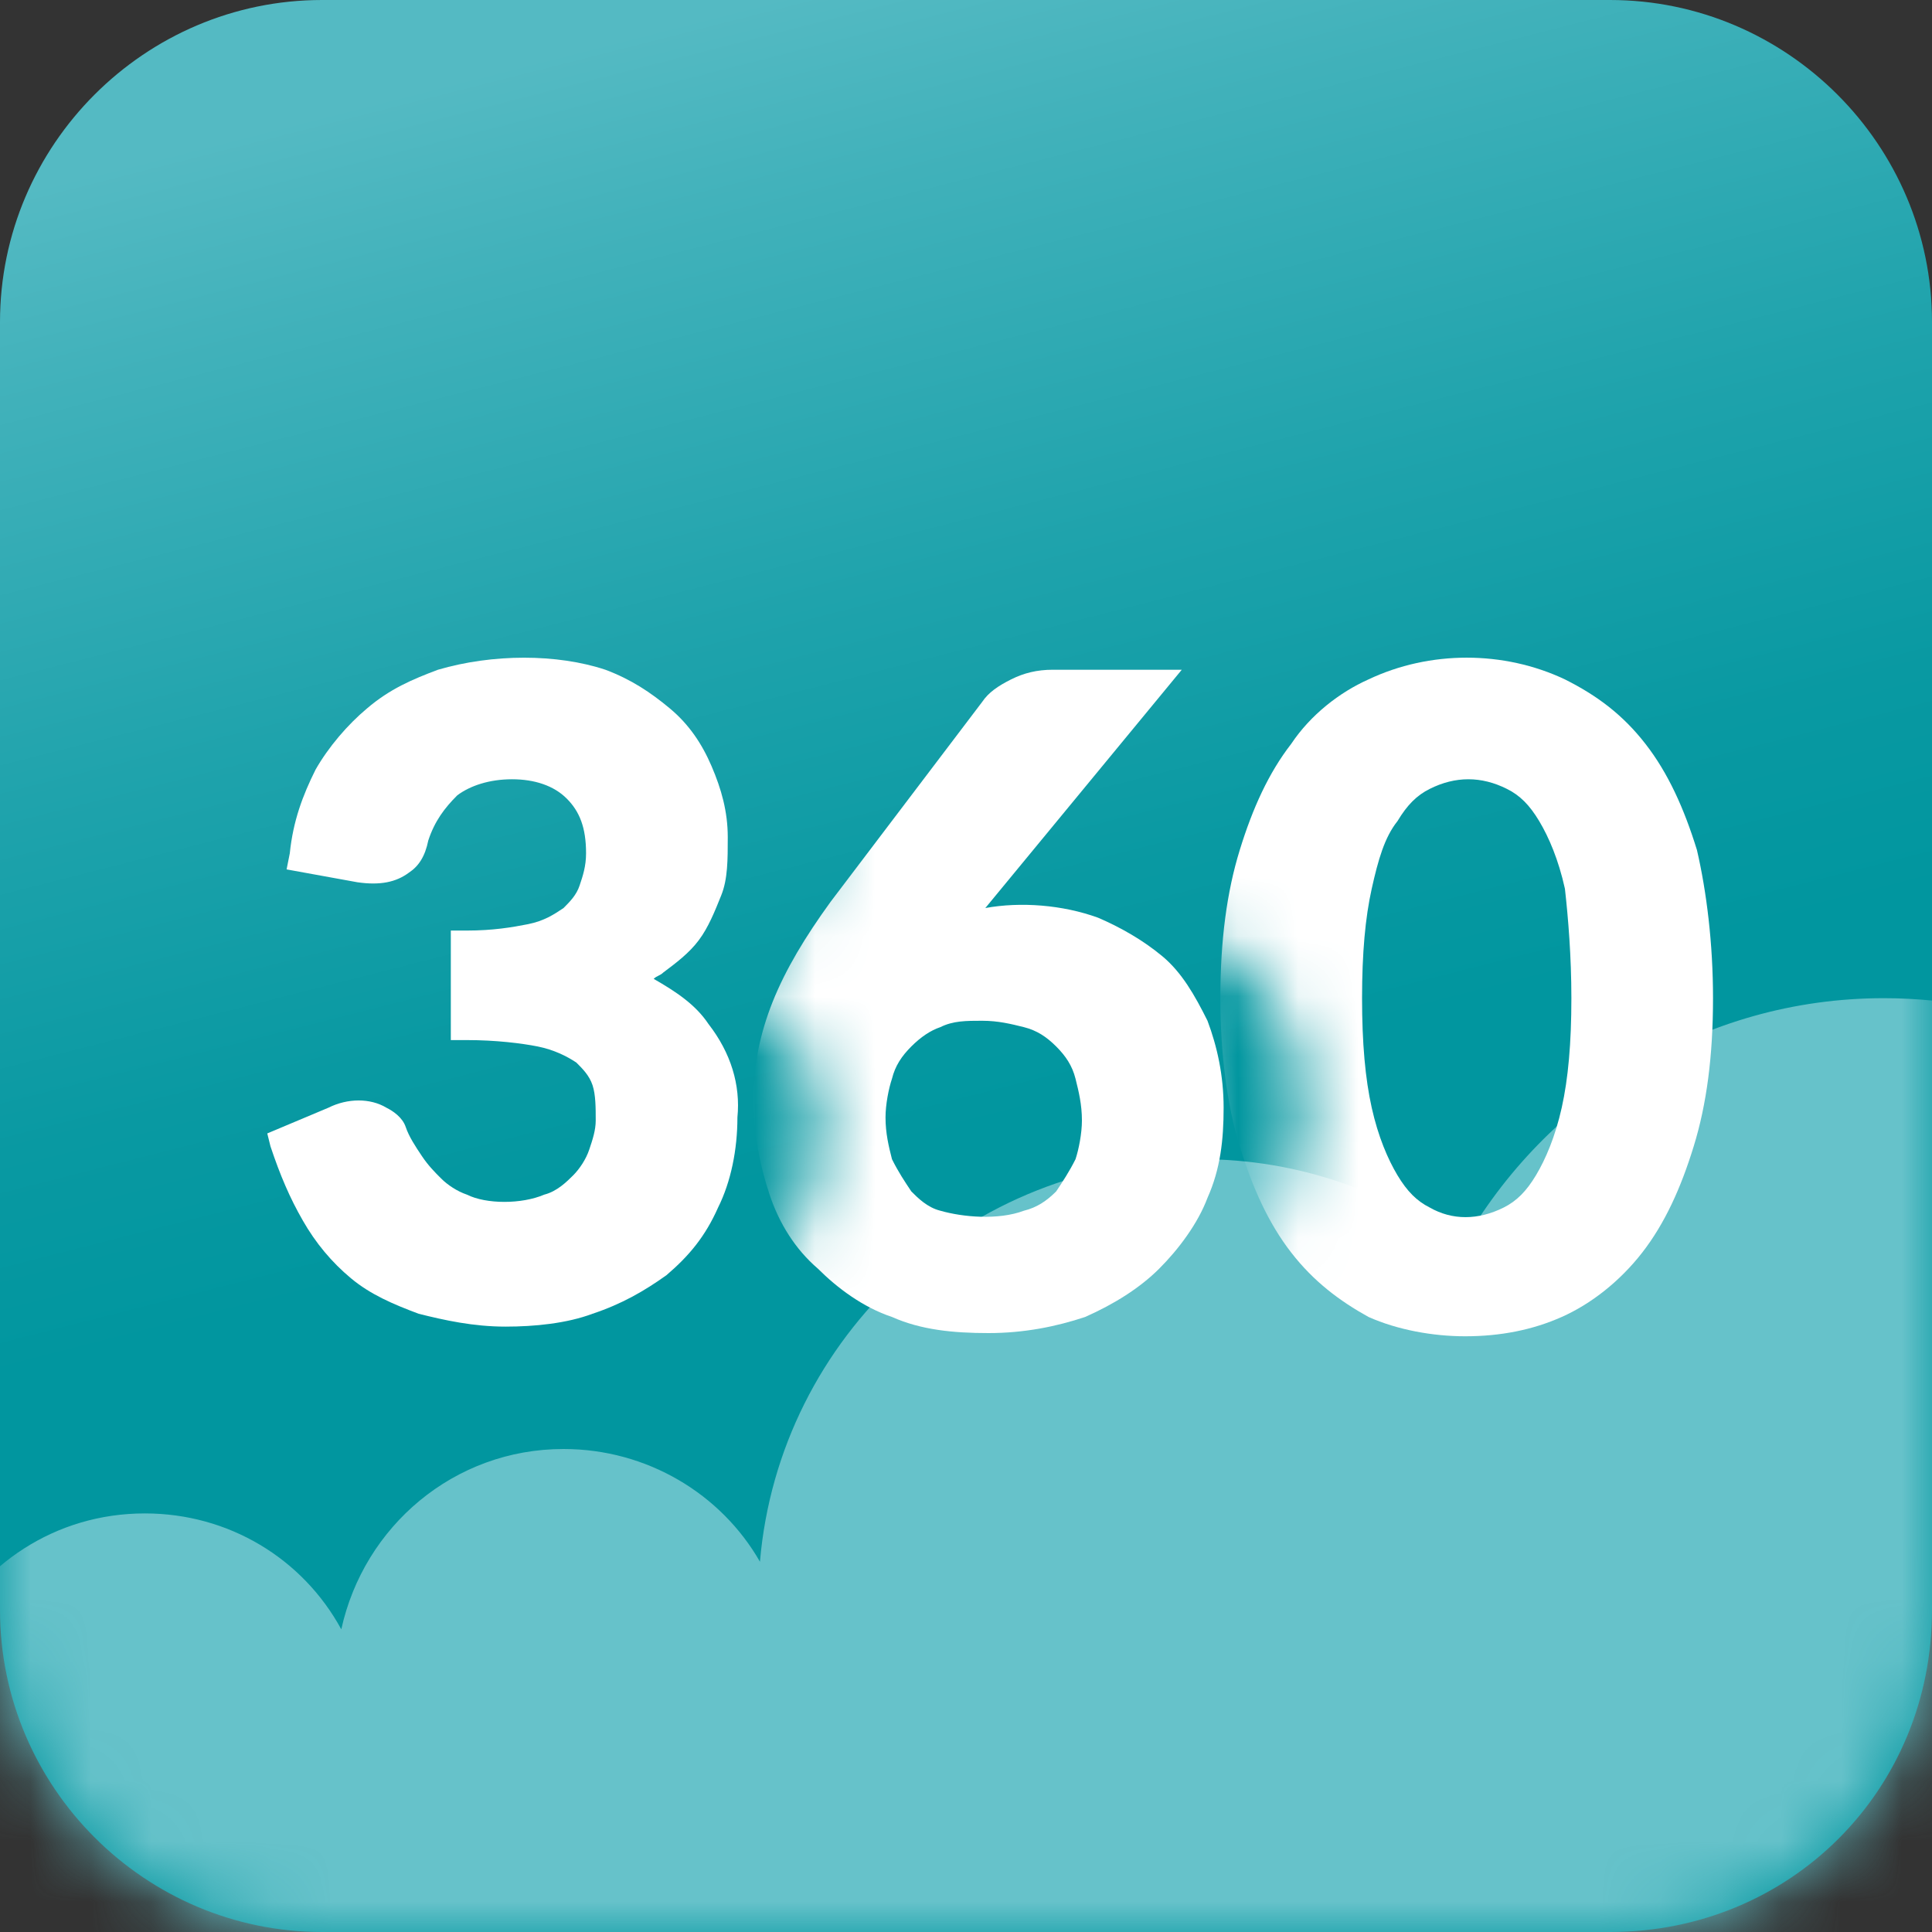 <svg width="32" height="32" viewBox="0 0 32 32" fill="none" xmlns="http://www.w3.org/2000/svg">
<rect x="0" y="0" width="32" height="32" fill="#333333" stroke="none"/>
<path d="M26.667 32H5.333C2.4 32 0 29.6 0 26.667V5.333C0 2.4 2.4 0 5.333 0H26.667C29.6 0 32 2.4 32 5.333V26.667C32 29.653 29.653 32 26.667 32Z" fill="url(#paint0_linear_846_1930)"/>
<mask id="mask0_846_1930" style="mask-type:luminance" maskUnits="userSpaceOnUse" x="0" y="0" width="32" height="32">
<path d="M26.667 32H5.333C2.4 32 0 29.6 0 26.667V5.333C0 2.4 2.4 0 5.333 0H26.667C29.6 0 32 2.4 32 5.333V26.667C32 29.653 29.653 32 26.667 32Z" fill="white"/>
</mask>
<g mask="url(#mask0_846_1930)">
<path fill-rule="evenodd" clip-rule="evenodd" d="M39.2 24.533C39.2 20.107 35.627 16.533 31.2 16.533C28.213 16.533 25.6 18.187 24.213 20.64C22.987 19.733 21.493 19.2 19.893 19.2C16.053 19.2 12.907 22.133 12.587 25.867C11.947 24.747 10.72 24 9.333 24C7.52 24 6.027 25.28 5.653 26.987C5.013 25.813 3.787 25.067 2.4 25.067C0.907 25.067 -0.32 25.92 -0.96 27.147H-2.133C-4.32 27.147 -6.133 28.96 -6.133 31.147V41.92C-6.133 44.107 -4.32 45.92 -2.133 45.92H34.133C36.32 45.92 38.133 44.107 38.133 41.92V31.147C38.133 30.453 37.973 29.813 37.653 29.28C38.56 28.053 39.147 26.507 39.2 24.533Z" fill="#66C2CA"/>
</g>
<path d="M28.107 14.08C27.893 13.387 27.627 12.8 27.253 12.32C26.88 11.84 26.453 11.52 25.92 11.253C24.907 10.773 23.68 10.773 22.667 11.253C22.187 11.467 21.707 11.84 21.387 12.32C21.014 12.8 20.747 13.387 20.534 14.08C20.32 14.773 20.213 15.573 20.213 16.533C20.213 17.44 20.32 18.293 20.534 18.987C20.747 19.68 21.014 20.267 21.387 20.747C21.76 21.227 22.187 21.547 22.667 21.813C23.147 22.027 23.733 22.133 24.267 22.133C24.854 22.133 25.387 22.027 25.867 21.813C26.347 21.6 26.827 21.227 27.2 20.747C27.573 20.267 27.84 19.68 28.053 18.987C28.267 18.293 28.373 17.493 28.373 16.533C28.373 15.627 28.267 14.773 28.107 14.08ZM26.027 16.533C26.027 17.28 25.974 17.867 25.867 18.347C25.76 18.827 25.6 19.2 25.44 19.467C25.28 19.733 25.12 19.893 24.907 20C24.48 20.213 24.053 20.213 23.68 20C23.467 19.893 23.307 19.733 23.147 19.467C22.987 19.2 22.827 18.827 22.72 18.347C22.613 17.867 22.56 17.28 22.56 16.533C22.56 15.787 22.613 15.2 22.72 14.72C22.827 14.24 22.933 13.867 23.147 13.6C23.307 13.333 23.467 13.173 23.68 13.067C23.893 12.96 24.107 12.907 24.32 12.907C24.534 12.907 24.747 12.96 24.96 13.067C25.174 13.173 25.334 13.333 25.494 13.6C25.654 13.867 25.814 14.24 25.92 14.72C25.974 15.2 26.027 15.84 26.027 16.533Z" fill="white"/>
<mask id="mask1_846_1930" style="mask-type:luminance" maskUnits="userSpaceOnUse" x="14" y="11" width="8" height="11">
<path d="M18.506 15.253C20.853 15.147 22.24 17.653 21.333 19.733C20.64 21.6 18.186 22.293 16.426 21.6C14.506 20.853 13.92 18.507 14.613 16.693C14.986 15.573 17.333 12.8 18.026 11.733C18.506 11.093 19.733 11.36 20.586 11.307C20.373 11.573 17.226 15.413 17.12 15.52C17.546 15.36 18.026 15.253 18.506 15.253ZM16 18.507C15.893 21.12 19.786 21.013 19.786 18.507C19.893 15.947 15.946 15.947 16 18.507Z" fill="white"/>
</mask>
<g mask="url(#mask1_846_1930)">
<path d="M26.666 32H5.333C2.4 32 -0 29.6 -0 26.667V5.333C-0 2.4 2.4 0 5.333 0H26.666C29.599 0 32 2.4 32 5.333V26.667C32 29.653 29.653 32 26.666 32Z" fill="url(#paint1_linear_846_1930)"/>
<mask id="mask2_846_1930" style="mask-type:luminance" maskUnits="userSpaceOnUse" x="-1" y="0" width="33" height="32">
<path d="M26.666 32H5.333C2.4 32 -0 29.6 -0 26.667V5.333C-0 2.4 2.4 0 5.333 0H26.666C29.599 0 32 2.4 32 5.333V26.667C32 29.653 29.653 32 26.666 32Z" fill="white"/>
</mask>
<g mask="url(#mask2_846_1930)">
<path fill-rule="evenodd" clip-rule="evenodd" d="M39.2 24.533C39.2 20.107 35.626 16.533 31.2 16.533C28.213 16.533 25.599 18.187 24.213 20.64C22.986 19.733 21.493 19.2 19.893 19.2C16.053 19.2 12.906 22.133 12.586 25.867C11.946 24.747 10.72 24 9.333 24C7.52 24 6.026 25.28 5.653 26.987C5.013 25.813 3.786 25.067 2.4 25.067C0.906 25.067 -0.32 25.92 -0.96 27.147H-2.134C-4.32 27.147 -6.134 28.96 -6.134 31.147V41.92C-6.134 44.107 -4.32 45.92 -2.134 45.92H34.133C36.319 45.92 38.133 44.107 38.133 41.92V31.147C38.133 30.453 37.973 29.813 37.653 29.28C38.559 28.053 39.146 26.507 39.2 24.533Z" fill="#66C2CA"/>
</g>
</g>
<path d="M21.067 20.267H15.787V22.187H21.067V20.267Z" fill="#66C2CA"/>
<path d="M20 16.907C19.787 16.48 19.574 16.107 19.254 15.84C18.934 15.573 18.56 15.36 18.187 15.2C17.6 14.987 16.907 14.933 16.32 15.04L19.574 11.093H17.44C17.174 11.093 16.96 11.147 16.747 11.253C16.534 11.36 16.374 11.467 16.267 11.627L13.76 14.933C13.334 15.52 13.014 16.053 12.8 16.587C12.587 17.12 12.48 17.653 12.48 18.187C12.48 18.773 12.587 19.307 12.747 19.787C12.907 20.267 13.174 20.693 13.547 21.013C13.867 21.333 14.294 21.653 14.774 21.813C15.254 22.027 15.787 22.08 16.374 22.08C16.96 22.08 17.494 21.973 17.974 21.813C18.454 21.6 18.88 21.333 19.2 21.013C19.52 20.693 19.84 20.267 20 19.84C20.214 19.36 20.267 18.88 20.267 18.347C20.267 17.813 20.16 17.333 20 16.907ZM15.574 20.053C15.36 20 15.2 19.84 15.094 19.733C14.987 19.573 14.88 19.413 14.774 19.2C14.72 18.987 14.667 18.773 14.667 18.507C14.667 18.293 14.72 18.027 14.774 17.867C14.827 17.653 14.934 17.493 15.094 17.333C15.254 17.173 15.414 17.067 15.574 17.013C15.787 16.907 16 16.907 16.267 16.907C16.534 16.907 16.747 16.96 16.96 17.013C17.174 17.067 17.334 17.173 17.494 17.333C17.654 17.493 17.76 17.653 17.814 17.867C17.867 18.08 17.92 18.293 17.92 18.56C17.92 18.773 17.867 19.04 17.814 19.2C17.707 19.413 17.6 19.573 17.494 19.733C17.334 19.893 17.174 20 16.96 20.053C16.534 20.213 15.947 20.16 15.574 20.053Z" fill="white"/>
<mask id="mask3_846_1930" style="mask-type:luminance" maskUnits="userSpaceOnUse" x="6" y="11" width="8" height="11">
<path d="M10.24 11.253C10.72 11.253 11.147 11.307 11.52 11.467C11.894 11.627 12.214 11.787 12.534 12.053C12.8 12.32 13.014 12.587 13.174 12.907C13.334 13.227 13.387 13.6 13.387 13.973C13.387 14.293 13.334 14.613 13.28 14.827C13.227 15.04 13.12 15.307 12.96 15.467C12.8 15.68 12.64 15.787 12.427 15.947C12.214 16.053 12 16.16 11.734 16.267C12.374 16.48 12.8 16.747 13.12 17.173C13.44 17.6 13.6 18.08 13.6 18.667C13.6 19.2 13.494 19.627 13.334 20.053C13.174 20.48 12.907 20.8 12.534 21.067C12.214 21.333 11.84 21.547 11.414 21.707C10.987 21.867 10.507 21.92 10.027 21.92C9.494 21.92 9.067 21.867 8.64 21.76C8.267 21.653 7.894 21.44 7.627 21.227C7.36 21.013 7.094 20.693 6.88 20.373C6.667 20.053 6.507 19.627 6.347 19.2L7.147 18.88C7.307 18.827 7.414 18.773 7.574 18.773C7.68 18.773 7.787 18.773 7.894 18.827C8 18.88 8.054 18.933 8.107 19.04C8.214 19.2 8.267 19.36 8.374 19.52C8.48 19.68 8.587 19.84 8.747 19.947C8.907 20.053 9.067 20.16 9.28 20.267C9.494 20.32 9.707 20.373 9.974 20.373C10.294 20.373 10.56 20.32 10.774 20.213C10.987 20.107 11.2 20 11.36 19.84C11.52 19.68 11.627 19.52 11.68 19.307C11.734 19.093 11.787 18.933 11.787 18.72C11.787 18.453 11.787 18.24 11.734 18.027C11.68 17.813 11.574 17.653 11.414 17.493C11.254 17.333 10.987 17.227 10.667 17.173C10.347 17.067 9.92 17.067 9.387 17.067V15.787C9.814 15.787 10.187 15.733 10.454 15.68C10.72 15.627 10.987 15.52 11.147 15.36C11.307 15.2 11.414 15.04 11.52 14.88C11.574 14.667 11.627 14.453 11.627 14.24C11.627 13.76 11.467 13.387 11.2 13.12C10.934 12.853 10.56 12.747 10.08 12.747C9.654 12.747 9.334 12.853 9.014 13.067C8.694 13.28 8.534 13.6 8.427 13.92C8.374 14.08 8.267 14.24 8.214 14.293C8.107 14.347 8 14.4 7.84 14.4C7.787 14.4 7.68 14.4 7.574 14.4L6.614 14.24C6.667 13.76 6.827 13.28 7.04 12.907C7.254 12.533 7.52 12.213 7.84 11.947C8.16 11.68 8.48 11.52 8.907 11.36C9.334 11.307 9.76 11.253 10.24 11.253Z" fill="white"/>
</mask>
<g mask="url(#mask3_846_1930)">
<path d="M26.667 32H5.334C2.4 32 0 29.6 0 26.667V5.333C0 2.4 2.4 0 5.334 0H26.667C29.6 0 32 2.4 32 5.333V26.667C32 29.653 29.654 32 26.667 32Z" fill="url(#paint2_linear_846_1930)"/>
</g>
<path d="M11.734 16.96C11.521 16.64 11.2 16.427 10.827 16.213C10.88 16.16 10.934 16.16 10.987 16.107C11.2 15.947 11.414 15.787 11.574 15.573C11.734 15.36 11.84 15.093 11.947 14.827C12.054 14.56 12.054 14.24 12.054 13.867C12.054 13.44 11.947 13.067 11.787 12.693C11.627 12.32 11.414 12 11.094 11.733C10.774 11.467 10.454 11.253 10.027 11.093C9.227 10.827 8.16 10.827 7.254 11.093C6.827 11.253 6.454 11.413 6.08 11.733C5.76 12 5.44 12.373 5.227 12.747C5.014 13.173 4.854 13.6 4.8 14.133L4.747 14.4L5.92 14.613C6.294 14.667 6.56 14.613 6.774 14.453C6.934 14.347 7.04 14.187 7.094 13.92C7.2 13.6 7.36 13.387 7.574 13.173C7.787 13.013 8.107 12.907 8.48 12.907C8.854 12.907 9.174 13.013 9.387 13.227C9.6 13.44 9.707 13.707 9.707 14.133C9.707 14.347 9.654 14.507 9.6 14.667C9.547 14.827 9.44 14.933 9.334 15.04C9.174 15.147 9.014 15.253 8.747 15.307C8.48 15.36 8.16 15.413 7.734 15.413H7.467V17.227H7.734C8.214 17.227 8.64 17.28 8.907 17.333C9.174 17.387 9.387 17.493 9.547 17.6C9.654 17.707 9.76 17.813 9.814 17.973C9.867 18.133 9.867 18.347 9.867 18.56C9.867 18.72 9.814 18.88 9.76 19.04C9.707 19.2 9.6 19.36 9.494 19.467C9.387 19.573 9.227 19.733 9.014 19.787C8.64 19.947 8.054 19.947 7.734 19.787C7.574 19.733 7.414 19.627 7.307 19.52C7.2 19.413 7.094 19.307 6.987 19.147C6.88 18.987 6.774 18.827 6.72 18.667C6.667 18.507 6.507 18.4 6.4 18.347C6.134 18.187 5.76 18.187 5.44 18.347L4.427 18.773L4.48 18.987C4.64 19.467 4.8 19.84 5.014 20.213C5.227 20.587 5.494 20.907 5.814 21.173C6.134 21.44 6.507 21.6 6.934 21.76C7.36 21.867 7.84 21.973 8.374 21.973C8.854 21.973 9.387 21.92 9.814 21.76C10.294 21.6 10.667 21.387 11.04 21.12C11.414 20.8 11.681 20.48 11.894 20C12.107 19.573 12.214 19.04 12.214 18.507C12.267 17.973 12.107 17.44 11.734 16.96Z" fill="white"/>
<defs>
<linearGradient id="paint0_linear_846_1930" x1="11.986" y1="0.184" x2="19.869" y2="31.105" gradientUnits="userSpaceOnUse">
<stop stop-color="#54BAC3"/>
<stop offset="0.094" stop-color="#42B2BB"/>
<stop offset="0.308" stop-color="#1FA3AC"/>
<stop offset="0.483" stop-color="#0999A2"/>
<stop offset="0.596" stop-color="#01969F"/>
</linearGradient>
<linearGradient id="paint1_linear_846_1930" x1="11.986" y1="0.184" x2="19.869" y2="31.105" gradientUnits="userSpaceOnUse">
<stop stop-color="#54BAC3"/>
<stop offset="0.094" stop-color="#42B2BB"/>
<stop offset="0.308" stop-color="#1FA3AC"/>
<stop offset="0.483" stop-color="#0999A2"/>
<stop offset="0.596" stop-color="#01969F"/>
</linearGradient>
<linearGradient id="paint2_linear_846_1930" x1="11.986" y1="0.184" x2="19.869" y2="31.105" gradientUnits="userSpaceOnUse">
<stop stop-color="#54BAC3"/>
<stop offset="0.094" stop-color="#42B2BB"/>
<stop offset="0.308" stop-color="#1FA3AC"/>
<stop offset="0.483" stop-color="#0999A2"/>
<stop offset="0.596" stop-color="#01969F"/>
</linearGradient>
</defs>
</svg>
